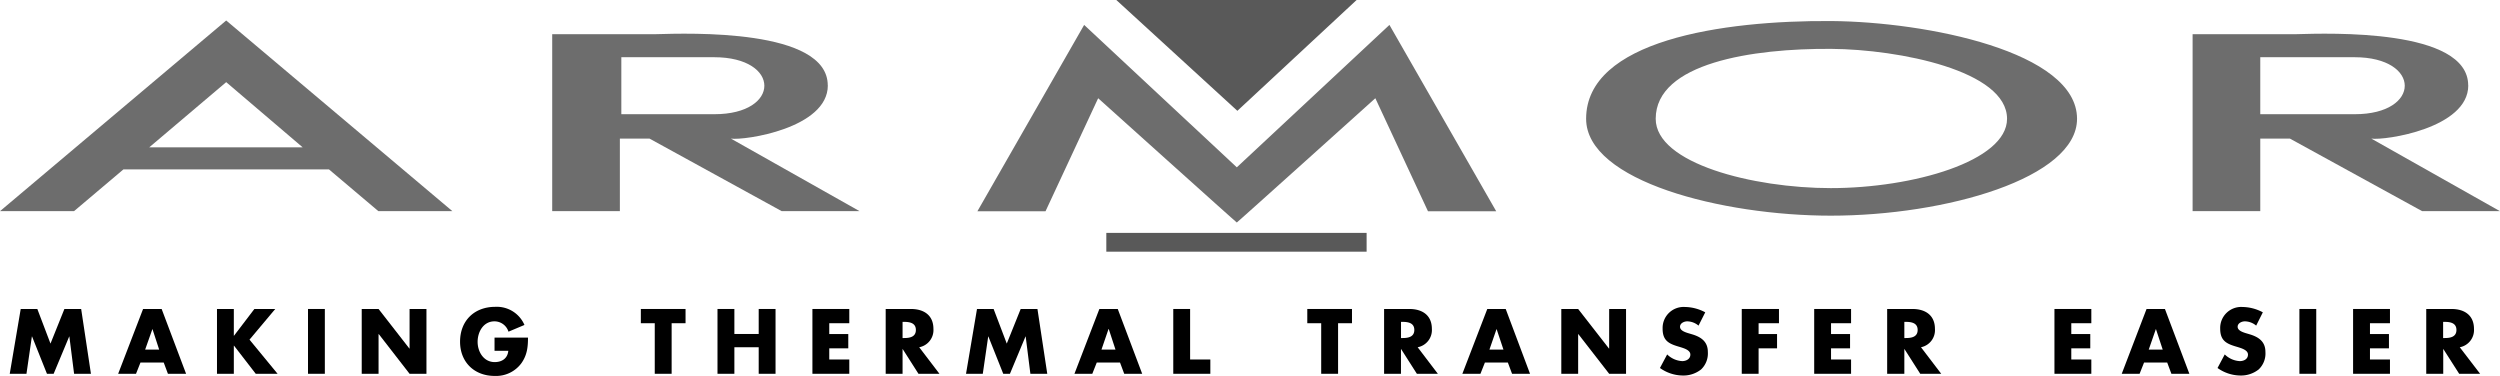<svg id="Ebene_1" data-name="Ebene 1" xmlns="http://www.w3.org/2000/svg" viewBox="0 0 665.02 100"><defs><style>.cls-1{fill:#6d6d6d;}.cls-2{fill:#595959;}</style></defs><path class="cls-1" d="M32.82,45.07,19.69,56.17H0L60.17,5.45l60.17,50.72H100.65L87.52,45.07m-7-5.87L60.17,21.85,39.69,39.2Z"/><rect class="cls-2" x="294.29" y="61.95" width="69.24" height="5"/><polyline class="cls-2" points="296.95 0 329.15 29.48 360.87 0"/><path class="cls-1" d="M220.21,22.72c0,11.41-22.19,14.69-25.78,14.15l34.22,19.3H207.94l-35.16-19.3h-7.89v19.3h-18V9.09h27.67c8.51-.24,45.63-1.53,45.63,13.63m-30.16,7.66c17.74,0,17.74-15.16-.08-15.16H165.28V30.38Z"/><path class="cls-1" d="M656.58,22.72c0,11.41-22.2,14.69-25.79,14.15L665,56.17H644.31l-35.17-19.3h-7.89v19.3h-18V9.09h27.67c8.52-.24,45.64-1.53,45.64,13.63m-30.17,7.66c17.74,0,17.74-15.16-.08-15.16H601.25V30.38Z"/><path class="cls-1" d="M329,59.19c-.09.18,36.85-33.06,36.85-33.06l14,30.06H398L369.6,6.63,329,44.51,288.39,6.63,260,56.19h18.12l14-30.06S329.09,59.37,329,59.19"/><path class="cls-1" d="M487.16,13c18,.14,46.73,5.79,46.73,18.6,0,11.25-25,18.44-46.89,18.44-20.63,0-46.57-6.56-46.57-18.44,0-14.85,25.78-18.75,46.73-18.6m-65.24,18.6c0,16.6,36.25,25.77,65.08,25.77,30.57,0,65.51-10,65.51-25.77,0-17.91-40.18-25.8-65.29-26-29.27-.22-65.3,5.24-65.3,26"/><polyline points="5.51 82.19 9.93 82.19 13.43 91.4 17.13 82.19 21.59 82.19 24.19 99.43 19.71 99.43 18.45 89.51 18.41 89.51 14.27 99.43 12.49 99.43 8.53 89.51 8.48 89.51 7.04 99.43 2.59 99.43"/><path d="M37.37,96.43l-1.19,3H31.43l6.63-17.24H43l6.5,17.24H44.67l-1.12-3m-3-8.92h0L38.61,93h3.73Z"/><polyline points="67.67 82.19 73.22 82.19 66.37 90.35 73.84 99.43 68.03 99.43 62.25 91.95 62.2 91.95 62.2 99.43 57.72 99.43 57.72 82.19 62.2 82.19 62.2 89.3 62.25 89.3"/><rect x="81.93" y="82.19" width="4.48" height="17.24"/><polyline points="96.22 82.19 100.7 82.19 108.91 92.73 108.95 92.73 108.95 82.19 113.44 82.19 113.44 99.43 108.95 99.43 100.75 88.86 100.7 88.86 100.7 99.43 96.22 99.43"/><path d="M140.45,89.8c0,2.52-.23,4.67-1.76,6.82a8.35,8.35,0,0,1-7.11,3.38c-5.42,0-9.2-3.68-9.2-9.1,0-5.6,3.8-9.28,9.36-9.28a8,8,0,0,1,7.77,4.82l-4.25,1.79a3.91,3.91,0,0,0-3.73-2.75c-2.95,0-4.48,2.81-4.48,5.45s1.6,5.39,4.55,5.39c1.94,0,3.43-1,3.61-3h-3.66V89.8"/><polyline points="178.66 99.43 174.17 99.43 174.17 85.98 170.47 85.98 170.47 82.19 182.36 82.19 182.36 85.98 178.66 85.98"/><polyline points="201.82 88.84 201.82 82.19 206.3 82.19 206.3 99.43 201.82 99.43 201.82 92.37 195.35 92.37 195.35 99.43 190.86 99.43 190.86 82.19 195.35 82.19 195.35 88.84"/><polyline points="220.59 85.98 220.59 88.86 225.65 88.86 225.65 92.66 220.59 92.66 220.59 95.63 225.92 95.63 225.92 99.43 216.11 99.43 216.11 82.19 225.92 82.19 225.92 85.98"/><path d="M249.9,99.43h-5.58l-4.23-6.63h0v6.63h-4.49V82.19h6.7c3.41,0,6,1.62,6,5.3a4.65,4.65,0,0,1-3.78,4.88m-4.43-2.45h.43c1.46,0,3.11-.28,3.11-2.15s-1.65-2.15-3.11-2.15h-.43Z"/><polyline points="259.89 82.19 264.31 82.19 267.81 91.4 271.51 82.19 275.97 82.19 278.58 99.43 274.09 99.43 272.84 89.51 272.79 89.51 268.65 99.43 266.87 99.43 262.92 89.51 262.87 89.51 261.43 99.43 256.97 99.43"/><path d="M291.75,96.43l-1.19,3h-4.75l6.63-17.24h4.89l6.5,17.24h-4.78l-1.12-3m-3-8.92h-.05L293,93h3.73Z"/><polyline points="316.58 95.63 321.96 95.63 321.96 99.43 312.1 99.43 312.1 82.19 316.58 82.19"/><polyline points="355.94 99.43 351.45 99.43 351.45 85.98 347.75 85.98 347.75 82.19 359.64 82.19 359.64 85.98 355.94 85.98"/><path d="M382.48,99.43H376.9l-4.23-6.63h0v6.63h-4.49V82.19h6.71c3.4,0,6,1.62,6,5.3a4.65,4.65,0,0,1-3.78,4.88m-4.43-2.45h.44c1.45,0,3.1-.28,3.1-2.15s-1.65-2.15-3.1-2.15h-.44Z"/><path d="M395,96.43l-1.19,3H389l6.63-17.24h4.9L407,99.43h-4.78l-1.12-3m-3-8.92h0L396.2,93h3.73Z"/><polyline points="415.32 82.19 419.8 82.19 428.01 92.73 428.05 92.73 428.05 82.19 432.54 82.19 432.54 99.43 428.05 99.43 419.84 88.86 419.8 88.86 419.8 99.43 415.32 99.43"/><path d="M451.82,86.62a4.78,4.78,0,0,0-3-1.14c-.82,0-1.92.48-1.92,1.44s1.21,1.39,2,1.65l1.14.34c2.41.71,4.26,1.92,4.26,4.71a5.87,5.87,0,0,1-1.78,4.64,7.55,7.55,0,0,1-4.9,1.63,10.61,10.61,0,0,1-6.06-2l1.92-3.61a6.17,6.17,0,0,0,4,1.78c1,0,2.17-.52,2.17-1.74s-1.76-1.69-2.72-2c-2.81-.81-4.66-1.53-4.66-4.88a5.59,5.59,0,0,1,5.95-5.78,11.77,11.77,0,0,1,5.39,1.42"/><polyline points="467.8 85.98 467.8 88.86 472.71 88.86 472.71 92.66 467.8 92.66 467.8 99.43 463.32 99.43 463.32 82.19 473.22 82.19 473.22 85.98"/><polyline points="487.07 85.98 487.07 88.86 492.13 88.86 492.13 92.66 487.07 92.66 487.07 95.63 492.4 95.63 492.4 99.43 482.59 99.43 482.59 82.19 492.4 82.19 492.4 85.98"/><path d="M516.38,99.43H510.8l-4.23-6.63h0v6.63H502V82.19h6.71c3.4,0,6,1.62,6,5.3A4.64,4.64,0,0,1,511,92.37m-4.43-2.45H507c1.46,0,3.11-.28,3.11-2.15s-1.65-2.15-3.11-2.15h-.43Z"/><polyline points="550.98 85.98 550.98 88.86 556.03 88.86 556.03 92.66 550.98 92.66 550.98 95.63 556.31 95.63 556.31 99.43 546.5 99.43 546.5 82.19 556.31 82.19 556.31 85.98"/><path d="M570.34,96.43l-1.19,3H564.4L571,82.19h4.89l6.5,17.24h-4.78l-1.12-3m-3-8.92h0L571.58,93h3.72Z"/><path d="M600.16,86.62a4.75,4.75,0,0,0-3-1.14c-.83,0-1.93.48-1.93,1.44s1.22,1.39,2,1.65l1.14.34c2.4.71,4.25,1.92,4.25,4.71a5.84,5.84,0,0,1-1.78,4.64,7.55,7.55,0,0,1-4.9,1.63,10.61,10.61,0,0,1-6.06-2l1.92-3.61a6.17,6.17,0,0,0,4,1.78c1.06,0,2.18-.52,2.18-1.74s-1.77-1.69-2.73-2c-2.81-.81-4.66-1.53-4.66-4.88a5.59,5.59,0,0,1,5.95-5.78,11.77,11.77,0,0,1,5.39,1.42"/><rect x="611.66" y="82.19" width="4.48" height="17.24"/><polyline points="630.43 85.98 630.43 88.86 635.48 88.86 635.48 92.66 630.43 92.66 630.43 95.63 635.75 95.63 635.75 99.43 625.94 99.43 625.94 82.19 635.75 82.19 635.75 85.98"/><path d="M659.73,99.43h-5.57l-4.24-6.63h0v6.63H645.4V82.19h6.7c3.4,0,6,1.62,6,5.3a4.65,4.65,0,0,1-3.78,4.88m-4.43-2.45h.43c1.46,0,3.11-.28,3.11-2.15s-1.65-2.15-3.11-2.15h-.43Z"/></svg>